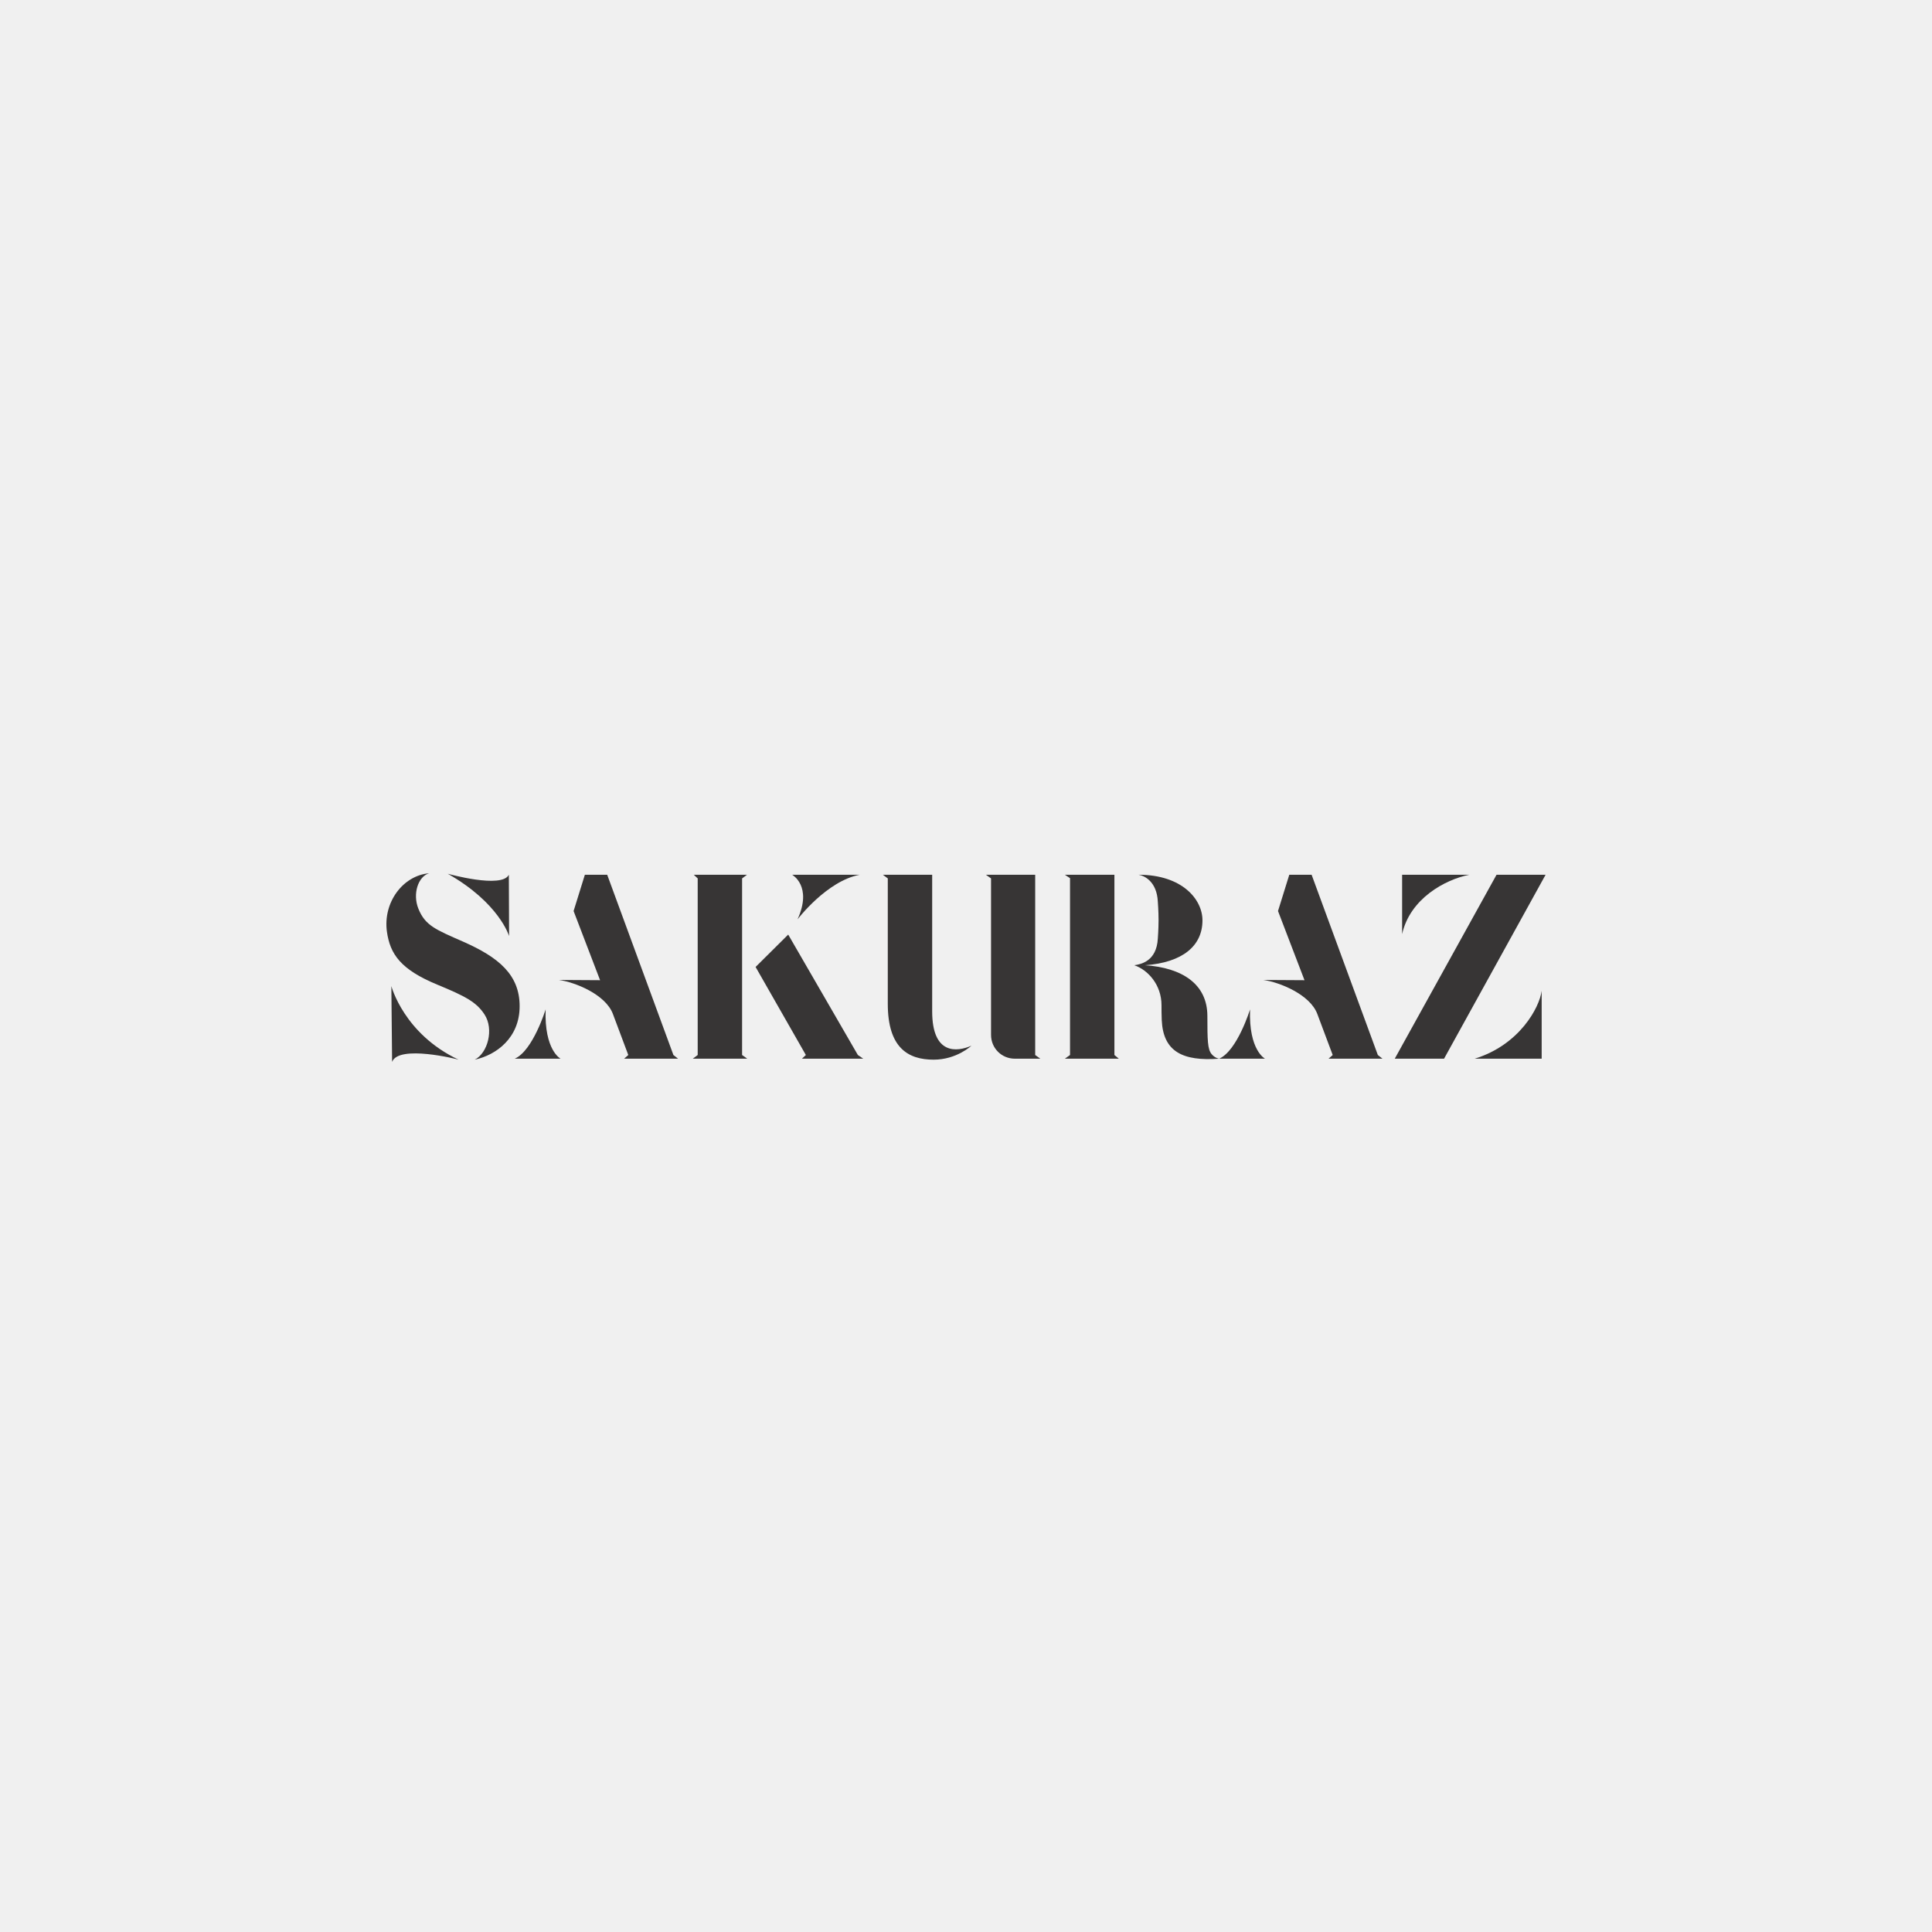 <svg width="500" height="500" viewBox="0 0 500 500" fill="none" xmlns="http://www.w3.org/2000/svg">
<rect width="500" height="500" fill="#E5E5E5"/>
<path fill-rule="evenodd" clip-rule="evenodd" d="M0 0H500V500H0V0Z" fill="#F0F0F0"/>
<path d="M131.752 242.25C131.752 242.25 129.213 233.681 115.883 226.127C115.883 226.127 129.911 230.062 131.688 226.381L131.752 242.25ZM118.676 274.242C118.358 274.115 103.188 270.306 101.474 274.813L101.283 255.199C101.283 255.199 104.521 267.577 118.676 274.242ZM122.865 274.242C126.229 272.528 127.88 266.371 125.404 262.562C123.309 259.325 120.389 257.802 113.153 254.818C103.632 250.883 100.966 246.884 100.141 241.171C99.062 233.49 104.33 226.571 111.059 226C108.202 226.825 106.742 231.332 108.266 235.141C110.043 239.584 112.836 240.6 119.882 243.71C129.086 247.772 134.481 252.279 134.481 260.404C134.481 268.592 128.451 273.036 122.865 274.242Z" fill="#373535"/>
<path d="M161.522 273.988L162.601 273.036L158.602 262.372C156.697 257.357 148.826 254.183 144.637 253.612L155.301 253.676L148.446 235.775L151.365 226.381H157.142L174.28 273.036L175.486 273.988H161.522ZM145.081 273.988H133.211C137.909 271.957 141.209 261.229 141.209 261.229C140.828 271.83 145.081 273.988 145.081 273.988Z" fill="#373535"/>
<path d="M223.411 273.988L222.014 273.036L203.987 241.869L195.545 250.248L208.557 273.036L207.542 273.988H223.411V273.988ZM205.003 226.381C205.003 226.381 210.334 229.301 206.399 237.933C206.399 237.933 213.953 227.968 222.522 226.381H205.003ZM192.054 227.333L193.323 226.381H179.549L180.564 227.333V273.036L179.295 273.988H193.386L192.054 273.036V227.333Z" fill="#373535"/>
<path d="M241.247 261.737C241.247 273.036 247.658 272.274 251.403 270.624C251.403 270.624 247.594 274.242 241.628 274.242C234.963 274.242 229.758 271.131 229.758 259.769V227.333L228.488 226.381H241.247V261.737V261.737ZM269.24 273.988H262.638C259.21 273.988 256.481 271.258 256.481 267.831V227.333L255.148 226.381H267.907V273.036L269.24 273.988V273.988ZM315.514 273.988C306.056 274.686 301.041 272.147 300.66 264.022C300.597 262.562 300.597 261.356 300.597 260.15C300.597 254.882 297.106 251.01 293.551 249.803C295.265 249.55 299.327 248.788 299.645 242.885C299.645 242.885 299.835 240.473 299.835 238.124C299.835 235.839 299.645 233.363 299.645 233.363C299.391 228.031 296.027 226.571 294.63 226.381C305.992 226.381 311.197 232.792 311.197 238.187C311.197 244.789 306.056 249.105 296.344 249.803C305.865 250.438 312.467 254.628 312.467 262.943C312.467 269.291 312.53 271.512 313.546 272.782C314.435 273.861 315.514 273.988 315.514 273.988V273.988ZM276.92 273.036V227.269L275.587 226.381H288.41V273.036L289.552 273.988H275.587L276.92 273.036Z" fill="#373535"/>
<path d="M343.824 273.988L344.903 273.036L340.904 262.372C339 257.357 331.129 254.183 326.939 253.612L337.603 253.676L330.748 235.775L333.668 226.381H339.444L356.583 273.036L357.789 273.988H343.824V273.988ZM327.384 273.988H315.514C320.211 271.957 323.512 261.229 323.512 261.229C323.131 271.83 327.384 273.988 327.384 273.988V273.988Z" fill="#373535"/>
<path d="M400 226.381L373.721 273.988H360.962L387.305 226.381H400V226.381ZM380.259 226.381C373.911 227.65 364.898 232.601 362.867 241.742V226.381H380.259ZM398.984 256.405V273.988H381.655C393.208 270.433 398.413 260.785 398.984 256.405Z" fill="#373535"/>
</svg>
